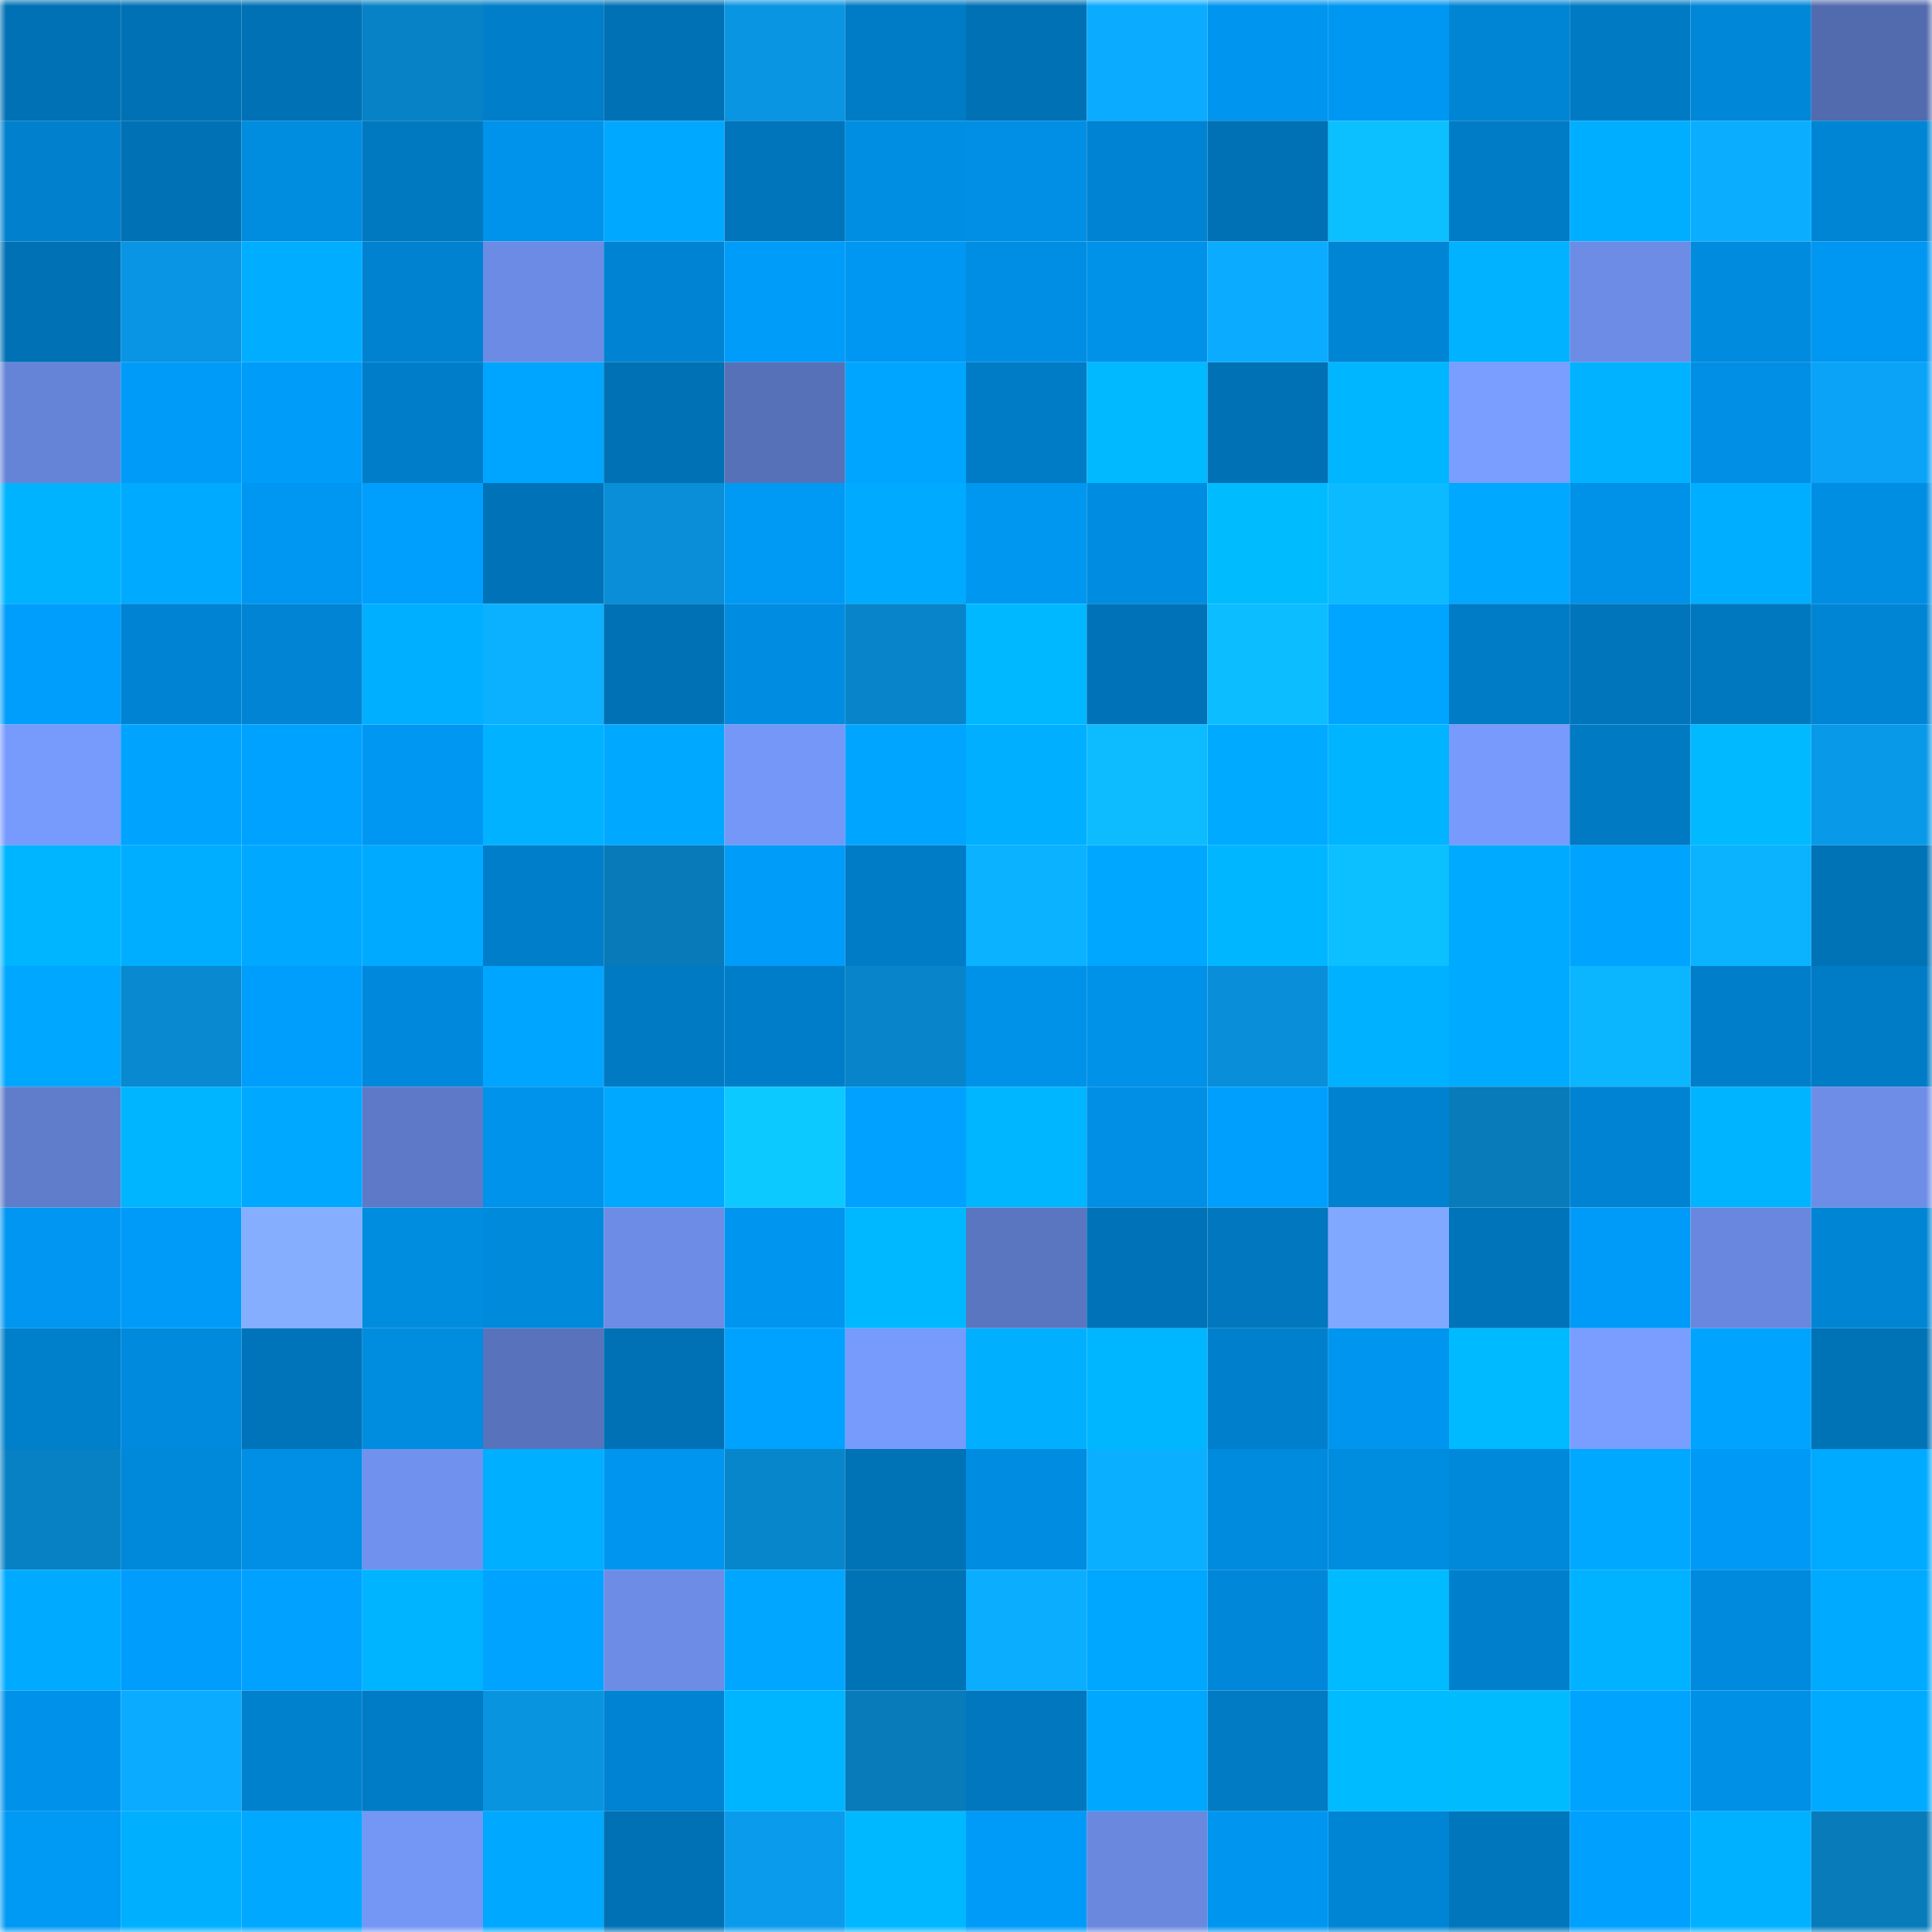 <svg viewBox="0 0 160 160" fill="none" role="img" xmlns="http://www.w3.org/2000/svg" width="240" height="240" name="ens%2Cweb3dynasty.eth"><mask id="307562778" mask-type="alpha" maskUnits="userSpaceOnUse" x="0" y="0" width="160" height="160"><rect width="160" height="160" fill="#FFFFFF"></rect></mask><g mask="url(#307562778)"><rect x="0" y="0" width="10" height="10" fill="#0071b4"></rect><rect x="10" y="0" width="10" height="10" fill="#0071b4"></rect><rect x="20" y="0" width="10" height="10" fill="#0071b4"></rect><rect x="30" y="0" width="10" height="10" fill="#0882c6"></rect><rect x="40" y="0" width="10" height="10" fill="#007ec9"></rect><rect x="50" y="0" width="10" height="10" fill="#0071b4"></rect><rect x="60" y="0" width="10" height="10" fill="#0995e2"></rect><rect x="70" y="0" width="10" height="10" fill="#007bc5"></rect><rect x="80" y="0" width="10" height="10" fill="#0071b4"></rect><rect x="90" y="0" width="10" height="10" fill="#0bacff"></rect><rect x="100" y="0" width="10" height="10" fill="#0096ef"></rect><rect x="110" y="0" width="10" height="10" fill="#0097f2"></rect><rect x="120" y="0" width="10" height="10" fill="#0085d4"></rect><rect x="130" y="0" width="10" height="10" fill="#007ac3"></rect><rect x="140" y="0" width="10" height="10" fill="#0087d7"></rect><rect x="150" y="0" width="10" height="10" fill="#526aae"></rect><rect x="0" y="10" width="10" height="10" fill="#0080cd"></rect><rect x="10" y="10" width="10" height="10" fill="#0071b4"></rect><rect x="20" y="10" width="10" height="10" fill="#008cdf"></rect><rect x="30" y="10" width="10" height="10" fill="#0079c1"></rect><rect x="40" y="10" width="10" height="10" fill="#0093eb"></rect><rect x="50" y="10" width="10" height="10" fill="#00a9ff"></rect><rect x="60" y="10" width="10" height="10" fill="#0075bc"></rect><rect x="70" y="10" width="10" height="10" fill="#008ee3"></rect><rect x="80" y="10" width="10" height="10" fill="#008fe5"></rect><rect x="90" y="10" width="10" height="10" fill="#0083d2"></rect><rect x="100" y="10" width="10" height="10" fill="#0071b4"></rect><rect x="110" y="10" width="10" height="10" fill="#0cbfff"></rect><rect x="120" y="10" width="10" height="10" fill="#007cc6"></rect><rect x="130" y="10" width="10" height="10" fill="#00aeff"></rect><rect x="140" y="10" width="10" height="10" fill="#0baeff"></rect><rect x="150" y="10" width="10" height="10" fill="#0085d4"></rect><rect x="0" y="20" width="10" height="10" fill="#0071b5"></rect><rect x="10" y="20" width="10" height="10" fill="#0995e3"></rect><rect x="20" y="20" width="10" height="10" fill="#00adff"></rect><rect x="30" y="20" width="10" height="10" fill="#0082d0"></rect><rect x="40" y="20" width="10" height="10" fill="#6b8be4"></rect><rect x="50" y="20" width="10" height="10" fill="#0083d2"></rect><rect x="60" y="20" width="10" height="10" fill="#009cf9"></rect><rect x="70" y="20" width="10" height="10" fill="#0097f2"></rect><rect x="80" y="20" width="10" height="10" fill="#008ee4"></rect><rect x="90" y="20" width="10" height="10" fill="#0091e9"></rect><rect x="100" y="20" width="10" height="10" fill="#0bacff"></rect><rect x="110" y="20" width="10" height="10" fill="#0085d4"></rect><rect x="120" y="20" width="10" height="10" fill="#00b2ff"></rect><rect x="130" y="20" width="10" height="10" fill="#6c8ce5"></rect><rect x="140" y="20" width="10" height="10" fill="#008bde"></rect><rect x="150" y="20" width="10" height="10" fill="#0097f2"></rect><rect x="0" y="30" width="10" height="10" fill="#6684d7"></rect><rect x="10" y="30" width="10" height="10" fill="#009bf8"></rect><rect x="20" y="30" width="10" height="10" fill="#009cfa"></rect><rect x="30" y="30" width="10" height="10" fill="#007dc9"></rect><rect x="40" y="30" width="10" height="10" fill="#00a5ff"></rect><rect x="50" y="30" width="10" height="10" fill="#0071b4"></rect><rect x="60" y="30" width="10" height="10" fill="#5771b8"></rect><rect x="70" y="30" width="10" height="10" fill="#00a5ff"></rect><rect x="80" y="30" width="10" height="10" fill="#007bc5"></rect><rect x="90" y="30" width="10" height="10" fill="#00b9ff"></rect><rect x="100" y="30" width="10" height="10" fill="#0071b5"></rect><rect x="110" y="30" width="10" height="10" fill="#00b6ff"></rect><rect x="120" y="30" width="10" height="10" fill="#7a9eff"></rect><rect x="130" y="30" width="10" height="10" fill="#00b2ff"></rect><rect x="140" y="30" width="10" height="10" fill="#008fe4"></rect><rect x="150" y="30" width="10" height="10" fill="#0aa3f8"></rect><rect x="0" y="40" width="10" height="10" fill="#00b3ff"></rect><rect x="10" y="40" width="10" height="10" fill="#00abff"></rect><rect x="20" y="40" width="10" height="10" fill="#0097f2"></rect><rect x="30" y="40" width="10" height="10" fill="#009efd"></rect><rect x="40" y="40" width="10" height="10" fill="#0073b8"></rect><rect x="50" y="40" width="10" height="10" fill="#098ed7"></rect><rect x="60" y="40" width="10" height="10" fill="#0099f4"></rect><rect x="70" y="40" width="10" height="10" fill="#00aaff"></rect><rect x="80" y="40" width="10" height="10" fill="#0097f1"></rect><rect x="90" y="40" width="10" height="10" fill="#008de1"></rect><rect x="100" y="40" width="10" height="10" fill="#00bcff"></rect><rect x="110" y="40" width="10" height="10" fill="#0cbaff"></rect><rect x="120" y="40" width="10" height="10" fill="#00a8ff"></rect><rect x="130" y="40" width="10" height="10" fill="#0091e9"></rect><rect x="140" y="40" width="10" height="10" fill="#00aeff"></rect><rect x="150" y="40" width="10" height="10" fill="#008ee3"></rect><rect x="0" y="50" width="10" height="10" fill="#009efc"></rect><rect x="10" y="50" width="10" height="10" fill="#0083d2"></rect><rect x="20" y="50" width="10" height="10" fill="#0084d3"></rect><rect x="30" y="50" width="10" height="10" fill="#00afff"></rect><rect x="40" y="50" width="10" height="10" fill="#0bb0ff"></rect><rect x="50" y="50" width="10" height="10" fill="#0071b4"></rect><rect x="60" y="50" width="10" height="10" fill="#008ce0"></rect><rect x="70" y="50" width="10" height="10" fill="#0885ca"></rect><rect x="80" y="50" width="10" height="10" fill="#00b8ff"></rect><rect x="90" y="50" width="10" height="10" fill="#0073b8"></rect><rect x="100" y="50" width="10" height="10" fill="#0cbdff"></rect><rect x="110" y="50" width="10" height="10" fill="#00a5ff"></rect><rect x="120" y="50" width="10" height="10" fill="#007bc5"></rect><rect x="130" y="50" width="10" height="10" fill="#0075bc"></rect><rect x="140" y="50" width="10" height="10" fill="#0078bf"></rect><rect x="150" y="50" width="10" height="10" fill="#0085d4"></rect><rect x="0" y="60" width="10" height="10" fill="#779afd"></rect><rect x="10" y="60" width="10" height="10" fill="#00a4ff"></rect><rect x="20" y="60" width="10" height="10" fill="#00a2ff"></rect><rect x="30" y="60" width="10" height="10" fill="#0097f2"></rect><rect x="40" y="60" width="10" height="10" fill="#00b2ff"></rect><rect x="50" y="60" width="10" height="10" fill="#00a9ff"></rect><rect x="60" y="60" width="10" height="10" fill="#7597f7"></rect><rect x="70" y="60" width="10" height="10" fill="#00a5ff"></rect><rect x="80" y="60" width="10" height="10" fill="#00afff"></rect><rect x="90" y="60" width="10" height="10" fill="#0cbcff"></rect><rect x="100" y="60" width="10" height="10" fill="#00aaff"></rect><rect x="110" y="60" width="10" height="10" fill="#00b4ff"></rect><rect x="120" y="60" width="10" height="10" fill="#779afc"></rect><rect x="130" y="60" width="10" height="10" fill="#007ac3"></rect><rect x="140" y="60" width="10" height="10" fill="#00b9ff"></rect><rect x="150" y="60" width="10" height="10" fill="#0999e9"></rect><rect x="0" y="70" width="10" height="10" fill="#00b5ff"></rect><rect x="10" y="70" width="10" height="10" fill="#00aeff"></rect><rect x="20" y="70" width="10" height="10" fill="#00a8ff"></rect><rect x="30" y="70" width="10" height="10" fill="#00aaff"></rect><rect x="40" y="70" width="10" height="10" fill="#007eca"></rect><rect x="50" y="70" width="10" height="10" fill="#087ab9"></rect><rect x="60" y="70" width="10" height="10" fill="#009cf9"></rect><rect x="70" y="70" width="10" height="10" fill="#007bc5"></rect><rect x="80" y="70" width="10" height="10" fill="#0bb2ff"></rect><rect x="90" y="70" width="10" height="10" fill="#00a7ff"></rect><rect x="100" y="70" width="10" height="10" fill="#00b7ff"></rect><rect x="110" y="70" width="10" height="10" fill="#0cbfff"></rect><rect x="120" y="70" width="10" height="10" fill="#00aaff"></rect><rect x="130" y="70" width="10" height="10" fill="#00a4ff"></rect><rect x="140" y="70" width="10" height="10" fill="#0bb3ff"></rect><rect x="150" y="70" width="10" height="10" fill="#0072b6"></rect><rect x="0" y="80" width="10" height="10" fill="#00a7ff"></rect><rect x="10" y="80" width="10" height="10" fill="#0889d0"></rect><rect x="20" y="80" width="10" height="10" fill="#009efc"></rect><rect x="30" y="80" width="10" height="10" fill="#0089dc"></rect><rect x="40" y="80" width="10" height="10" fill="#00a5ff"></rect><rect x="50" y="80" width="10" height="10" fill="#007ac3"></rect><rect x="60" y="80" width="10" height="10" fill="#007dc9"></rect><rect x="70" y="80" width="10" height="10" fill="#0885ca"></rect><rect x="80" y="80" width="10" height="10" fill="#0092e9"></rect><rect x="90" y="80" width="10" height="10" fill="#0091e9"></rect><rect x="100" y="80" width="10" height="10" fill="#098fd9"></rect><rect x="110" y="80" width="10" height="10" fill="#00b1ff"></rect><rect x="120" y="80" width="10" height="10" fill="#00abff"></rect><rect x="130" y="80" width="10" height="10" fill="#0bb6ff"></rect><rect x="140" y="80" width="10" height="10" fill="#007eca"></rect><rect x="150" y="80" width="10" height="10" fill="#007bc5"></rect><rect x="0" y="90" width="10" height="10" fill="#607dcc"></rect><rect x="10" y="90" width="10" height="10" fill="#00b5ff"></rect><rect x="20" y="90" width="10" height="10" fill="#00a9ff"></rect><rect x="30" y="90" width="10" height="10" fill="#5e79c7"></rect><rect x="40" y="90" width="10" height="10" fill="#0093eb"></rect><rect x="50" y="90" width="10" height="10" fill="#00a9ff"></rect><rect x="60" y="90" width="10" height="10" fill="#0cc9ff"></rect><rect x="70" y="90" width="10" height="10" fill="#00a1ff"></rect><rect x="80" y="90" width="10" height="10" fill="#00b6ff"></rect><rect x="90" y="90" width="10" height="10" fill="#008fe5"></rect><rect x="100" y="90" width="10" height="10" fill="#009ffe"></rect><rect x="110" y="90" width="10" height="10" fill="#0082d0"></rect><rect x="120" y="90" width="10" height="10" fill="#087bba"></rect><rect x="130" y="90" width="10" height="10" fill="#0083d2"></rect><rect x="140" y="90" width="10" height="10" fill="#00b4ff"></rect><rect x="150" y="90" width="10" height="10" fill="#6d8de7"></rect><rect x="0" y="100" width="10" height="10" fill="#0096f1"></rect><rect x="10" y="100" width="10" height="10" fill="#009bf8"></rect><rect x="20" y="100" width="10" height="10" fill="#86aeff"></rect><rect x="30" y="100" width="10" height="10" fill="#008cdf"></rect><rect x="40" y="100" width="10" height="10" fill="#008adc"></rect><rect x="50" y="100" width="10" height="10" fill="#6c8ce5"></rect><rect x="60" y="100" width="10" height="10" fill="#0096f0"></rect><rect x="70" y="100" width="10" height="10" fill="#00b8ff"></rect><rect x="80" y="100" width="10" height="10" fill="#5b76c1"></rect><rect x="90" y="100" width="10" height="10" fill="#0073b8"></rect><rect x="100" y="100" width="10" height="10" fill="#0077be"></rect><rect x="110" y="100" width="10" height="10" fill="#81a8ff"></rect><rect x="120" y="100" width="10" height="10" fill="#0074ba"></rect><rect x="130" y="100" width="10" height="10" fill="#009bf8"></rect><rect x="140" y="100" width="10" height="10" fill="#6987de"></rect><rect x="150" y="100" width="10" height="10" fill="#0085d4"></rect><rect x="0" y="110" width="10" height="10" fill="#007fcb"></rect><rect x="10" y="110" width="10" height="10" fill="#008add"></rect><rect x="20" y="110" width="10" height="10" fill="#0074ba"></rect><rect x="30" y="110" width="10" height="10" fill="#008cdf"></rect><rect x="40" y="110" width="10" height="10" fill="#5873bb"></rect><rect x="50" y="110" width="10" height="10" fill="#0071b4"></rect><rect x="60" y="110" width="10" height="10" fill="#00a2ff"></rect><rect x="70" y="110" width="10" height="10" fill="#779afd"></rect><rect x="80" y="110" width="10" height="10" fill="#00b0ff"></rect><rect x="90" y="110" width="10" height="10" fill="#00b7ff"></rect><rect x="100" y="110" width="10" height="10" fill="#007fcc"></rect><rect x="110" y="110" width="10" height="10" fill="#0095ee"></rect><rect x="120" y="110" width="10" height="10" fill="#00baff"></rect><rect x="130" y="110" width="10" height="10" fill="#7a9eff"></rect><rect x="140" y="110" width="10" height="10" fill="#00a4ff"></rect><rect x="150" y="110" width="10" height="10" fill="#0072b6"></rect><rect x="0" y="120" width="10" height="10" fill="#0881c4"></rect><rect x="10" y="120" width="10" height="10" fill="#0088da"></rect><rect x="20" y="120" width="10" height="10" fill="#008fe4"></rect><rect x="30" y="120" width="10" height="10" fill="#7092ee"></rect><rect x="40" y="120" width="10" height="10" fill="#00afff"></rect><rect x="50" y="120" width="10" height="10" fill="#0096f0"></rect><rect x="60" y="120" width="10" height="10" fill="#0886cb"></rect><rect x="70" y="120" width="10" height="10" fill="#0072b6"></rect><rect x="80" y="120" width="10" height="10" fill="#008ce0"></rect><rect x="90" y="120" width="10" height="10" fill="#0bafff"></rect><rect x="100" y="120" width="10" height="10" fill="#008bde"></rect><rect x="110" y="120" width="10" height="10" fill="#008cdf"></rect><rect x="120" y="120" width="10" height="10" fill="#0088da"></rect><rect x="130" y="120" width="10" height="10" fill="#00a9ff"></rect><rect x="140" y="120" width="10" height="10" fill="#009af6"></rect><rect x="150" y="120" width="10" height="10" fill="#00aaff"></rect><rect x="0" y="130" width="10" height="10" fill="#00abff"></rect><rect x="10" y="130" width="10" height="10" fill="#009dfc"></rect><rect x="20" y="130" width="10" height="10" fill="#00a1ff"></rect><rect x="30" y="130" width="10" height="10" fill="#00b4ff"></rect><rect x="40" y="130" width="10" height="10" fill="#00a3ff"></rect><rect x="50" y="130" width="10" height="10" fill="#6c8ce5"></rect><rect x="60" y="130" width="10" height="10" fill="#00a6ff"></rect><rect x="70" y="130" width="10" height="10" fill="#0072b6"></rect><rect x="80" y="130" width="10" height="10" fill="#0baeff"></rect><rect x="90" y="130" width="10" height="10" fill="#00a7ff"></rect><rect x="100" y="130" width="10" height="10" fill="#0087d9"></rect><rect x="110" y="130" width="10" height="10" fill="#00bbff"></rect><rect x="120" y="130" width="10" height="10" fill="#0080cc"></rect><rect x="130" y="130" width="10" height="10" fill="#00b2ff"></rect><rect x="140" y="130" width="10" height="10" fill="#008add"></rect><rect x="150" y="130" width="10" height="10" fill="#00aaff"></rect><rect x="0" y="140" width="10" height="10" fill="#0092ea"></rect><rect x="10" y="140" width="10" height="10" fill="#0bacff"></rect><rect x="20" y="140" width="10" height="10" fill="#0081ce"></rect><rect x="30" y="140" width="10" height="10" fill="#007bc5"></rect><rect x="40" y="140" width="10" height="10" fill="#0994e0"></rect><rect x="50" y="140" width="10" height="10" fill="#0083d2"></rect><rect x="60" y="140" width="10" height="10" fill="#00b5ff"></rect><rect x="70" y="140" width="10" height="10" fill="#087bba"></rect><rect x="80" y="140" width="10" height="10" fill="#0077be"></rect><rect x="90" y="140" width="10" height="10" fill="#00a7ff"></rect><rect x="100" y="140" width="10" height="10" fill="#007bc4"></rect><rect x="110" y="140" width="10" height="10" fill="#00bbff"></rect><rect x="120" y="140" width="10" height="10" fill="#00bcff"></rect><rect x="130" y="140" width="10" height="10" fill="#00a4ff"></rect><rect x="140" y="140" width="10" height="10" fill="#0090e6"></rect><rect x="150" y="140" width="10" height="10" fill="#00aaff"></rect><rect x="0" y="150" width="10" height="10" fill="#0099f4"></rect><rect x="10" y="150" width="10" height="10" fill="#00b0ff"></rect><rect x="20" y="150" width="10" height="10" fill="#00a8ff"></rect><rect x="30" y="150" width="10" height="10" fill="#7496f5"></rect><rect x="40" y="150" width="10" height="10" fill="#00a8ff"></rect><rect x="50" y="150" width="10" height="10" fill="#0071b4"></rect><rect x="60" y="150" width="10" height="10" fill="#0a9bec"></rect><rect x="70" y="150" width="10" height="10" fill="#00b8ff"></rect><rect x="80" y="150" width="10" height="10" fill="#009bf8"></rect><rect x="90" y="150" width="10" height="10" fill="#6988de"></rect><rect x="100" y="150" width="10" height="10" fill="#0096f0"></rect><rect x="110" y="150" width="10" height="10" fill="#0085d4"></rect><rect x="120" y="150" width="10" height="10" fill="#0076bc"></rect><rect x="130" y="150" width="10" height="10" fill="#00a0ff"></rect><rect x="140" y="150" width="10" height="10" fill="#00b1ff"></rect><rect x="150" y="150" width="10" height="10" fill="#087bba"></rect></g></svg>